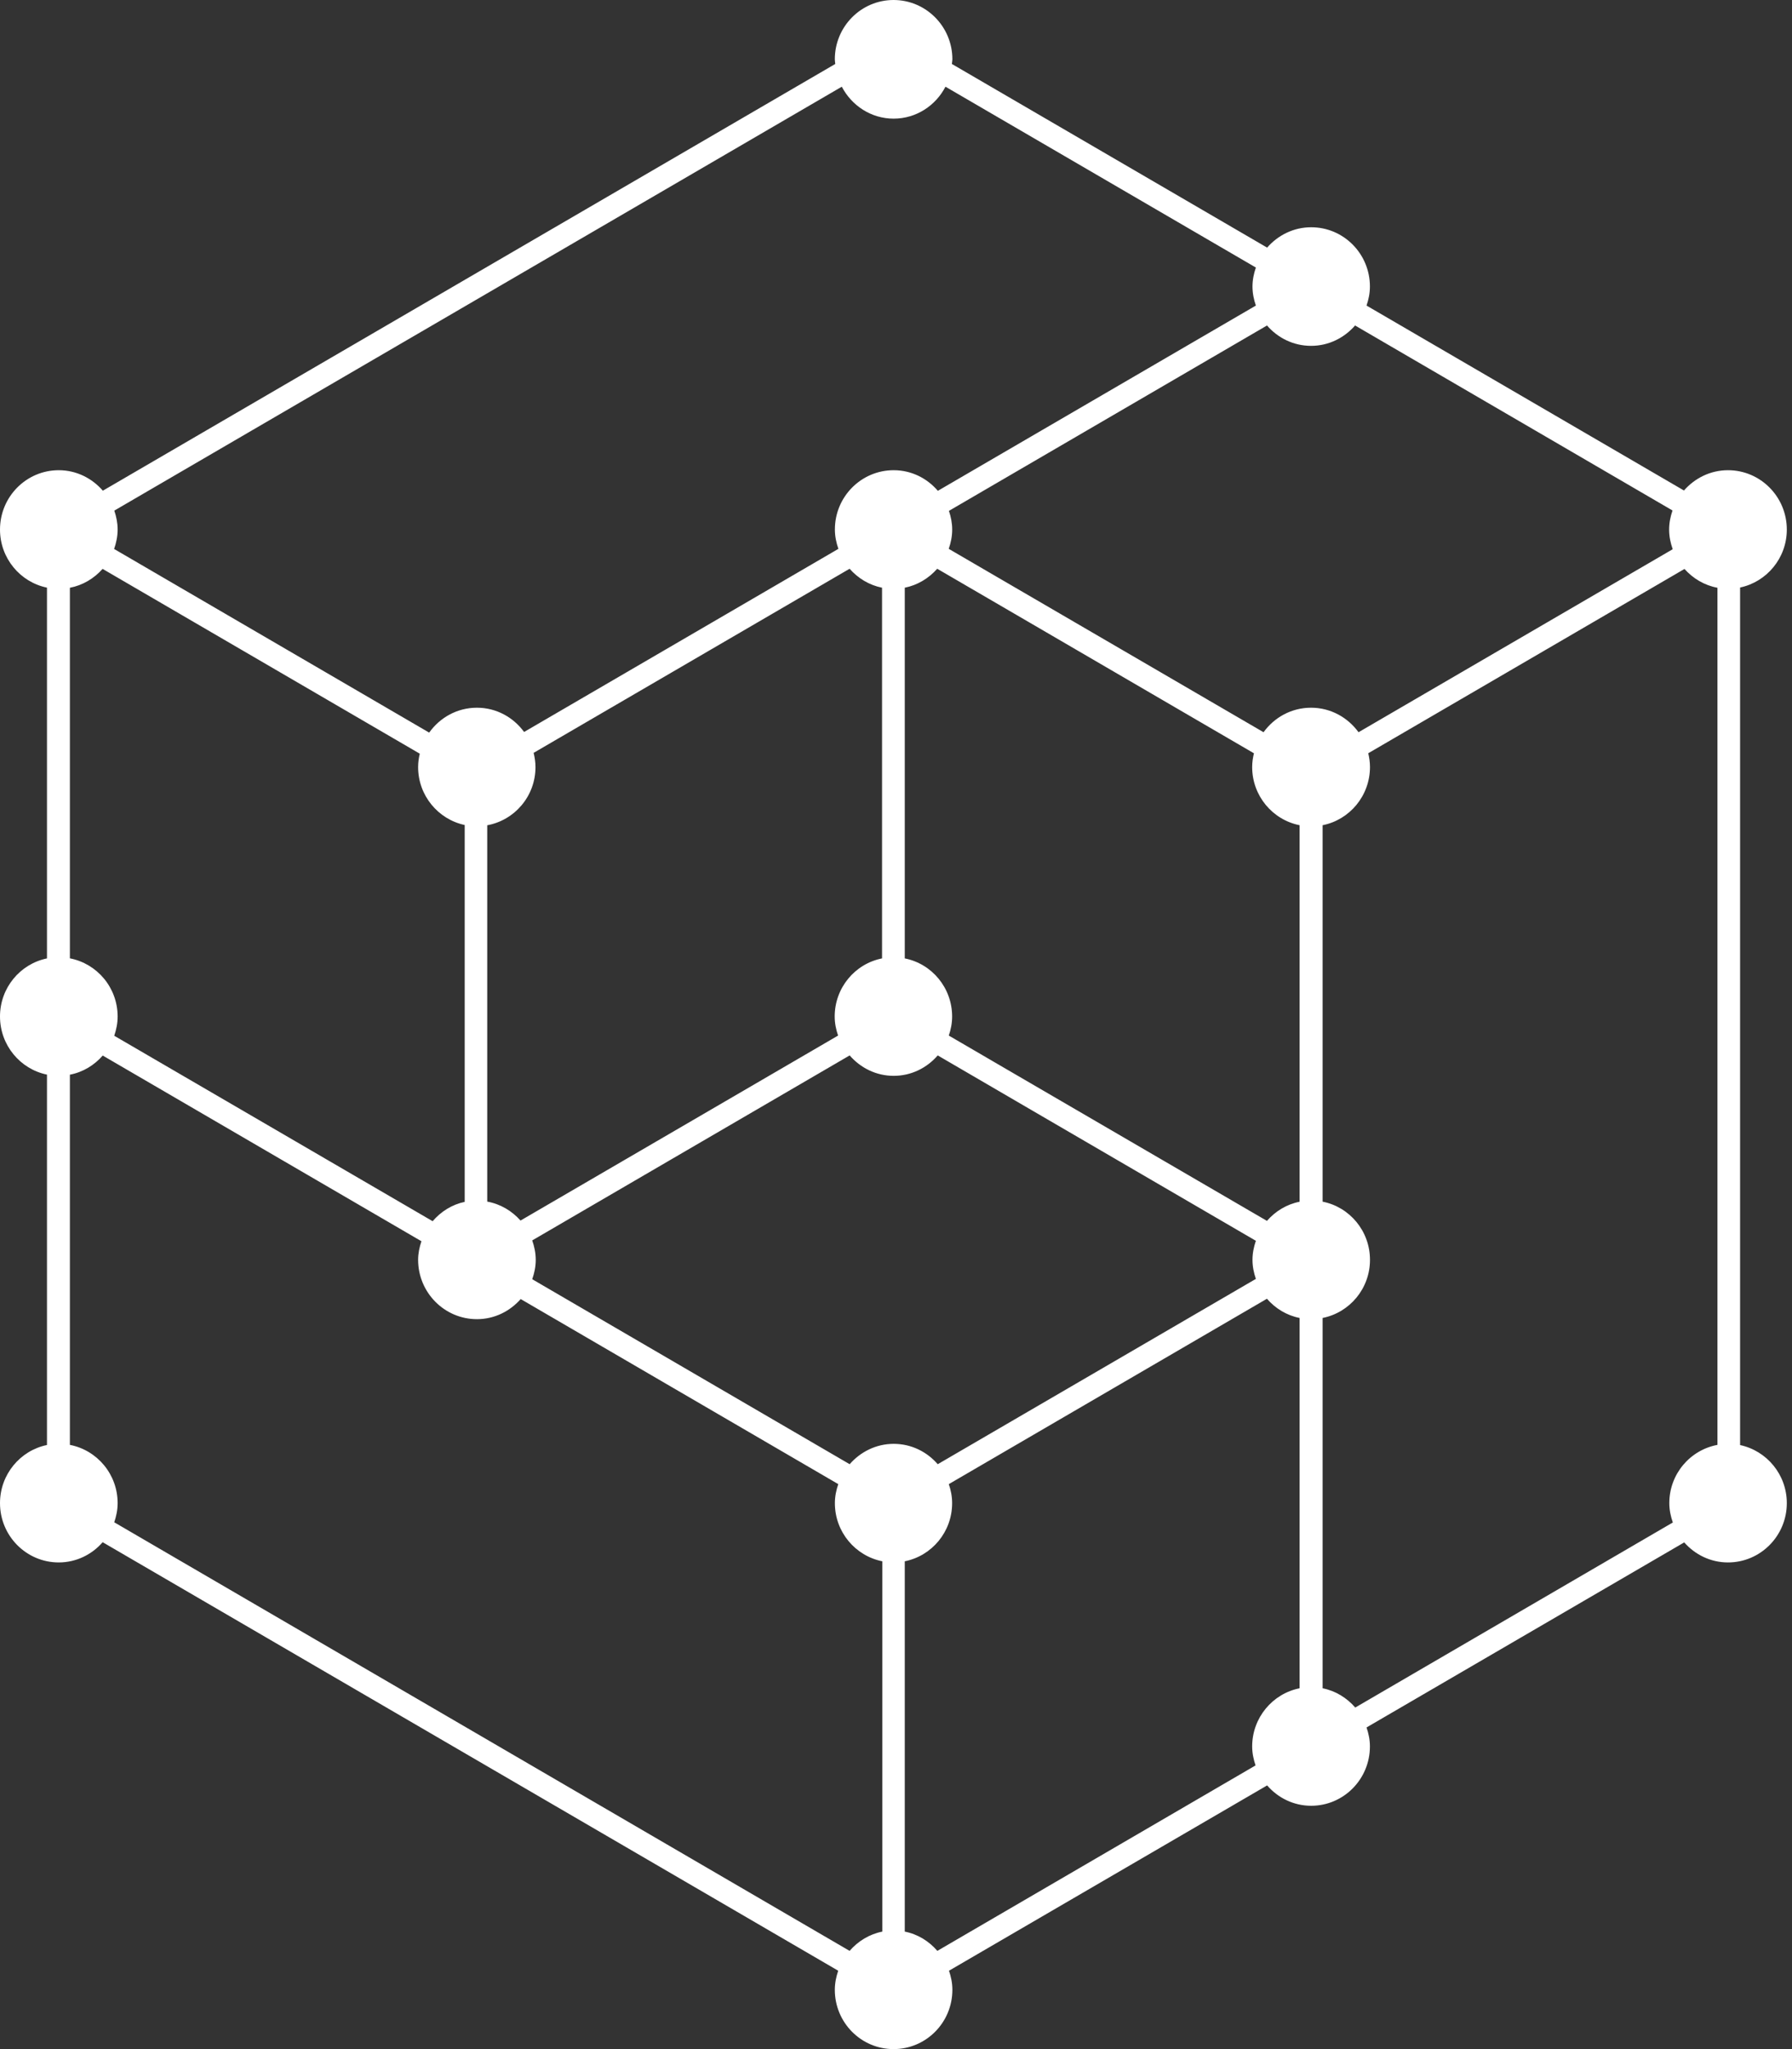 <svg width="28" height="32" viewBox="0 0 28 32" fill="none" xmlns="http://www.w3.org/2000/svg">
<rect x="0" y="0" width="28" height="32" fill="#333333" stroke="none"/>
<g clip-path="url(#clip0_18569_233)">
<path d="M13.962 0C14.469 4.8483e-05 14.881 0.415 14.881 0.926C14.881 0.951 14.875 0.975 14.873 0.999L19.799 3.867C19.967 3.674 20.212 3.549 20.487 3.549C20.994 3.549 21.405 3.963 21.405 4.475C21.405 4.579 21.384 4.679 21.352 4.772L26.312 7.66C26.481 7.467 26.725 7.343 27 7.343C27.507 7.343 27.919 7.758 27.919 8.27C27.919 8.715 27.606 9.087 27.189 9.175V22.567C27.606 22.656 27.919 23.028 27.919 23.474C27.919 23.985 27.507 24.4 27 24.4C26.727 24.4 26.485 24.278 26.316 24.087L21.352 26.977C21.384 27.07 21.405 27.169 21.405 27.273C21.405 27.785 20.994 28.2 20.487 28.2C20.212 28.2 19.967 28.076 19.799 27.882L14.828 30.776C14.86 30.87 14.881 30.969 14.881 31.074C14.881 31.586 14.469 32 13.962 32C13.455 32 13.044 31.586 13.044 31.074C13.044 30.97 13.065 30.87 13.097 30.776L1.604 24.084C1.437 24.276 1.192 24.4 0.918 24.4C0.411 24.4 0 23.985 0 23.474C0 23.026 0.315 22.652 0.734 22.566V16.782C0.315 16.696 0 16.322 0 15.874C0 15.426 0.315 15.053 0.734 14.967V9.177C0.315 9.091 0 8.717 0 8.27C0 7.758 0.411 7.343 0.918 7.343C1.194 7.343 1.439 7.469 1.607 7.663L13.051 0.999C13.049 0.975 13.044 0.951 13.044 0.926C13.044 0.415 13.455 0 13.962 0ZM1.605 16.484C1.474 16.635 1.296 16.744 1.092 16.783V22.564C1.517 22.646 1.838 23.022 1.838 23.474C1.838 23.579 1.817 23.679 1.785 23.773L13.275 30.466C13.406 30.315 13.584 30.205 13.786 30.165V24.382C13.364 24.298 13.045 23.924 13.045 23.474C13.045 23.369 13.066 23.27 13.098 23.177L8.136 20.287C7.967 20.478 7.725 20.601 7.452 20.601C6.945 20.601 6.533 20.185 6.533 19.674C6.533 19.572 6.554 19.476 6.585 19.384L1.605 16.484ZM14.825 23.177C14.857 23.27 14.877 23.369 14.877 23.474C14.877 23.924 14.559 24.298 14.137 24.382V30.165C14.34 30.205 14.516 30.315 14.646 30.466L19.618 27.57C19.587 27.477 19.565 27.378 19.565 27.273C19.566 26.824 19.884 26.449 20.306 26.365V20.582C20.103 20.542 19.927 20.433 19.796 20.282L14.825 23.177ZM77.868 17.828C78.67 17.828 79.332 17.933 79.853 18.142C80.374 18.351 80.79 18.602 81.099 18.895C81.408 19.188 81.625 19.491 81.749 19.803C81.874 20.115 81.945 20.378 81.964 20.592C81.973 20.703 81.938 20.794 81.86 20.863C81.782 20.933 81.692 20.968 81.59 20.968H80.47C80.368 20.968 80.287 20.942 80.228 20.892C80.167 20.84 80.123 20.787 80.096 20.73C80.077 20.693 80.028 20.612 79.95 20.487C79.872 20.362 79.747 20.231 79.576 20.096C79.406 19.961 79.183 19.841 78.906 19.733C78.629 19.627 78.283 19.572 77.868 19.572C77.176 19.572 76.623 19.761 76.208 20.138C75.793 20.515 75.572 21.02 75.544 21.652C75.526 22.006 75.516 22.384 75.516 22.789C75.516 23.194 75.526 23.573 75.544 23.927C75.572 24.699 75.793 25.26 76.208 25.608C76.623 25.957 77.176 26.132 77.868 26.132C78.209 26.132 78.523 26.095 78.809 26.02C79.094 25.946 79.341 25.825 79.549 25.657C79.756 25.49 79.918 25.269 80.033 24.994C80.149 24.72 80.206 24.382 80.206 23.982V23.871H78.519C78.417 23.871 78.329 23.834 78.255 23.76C78.181 23.686 78.144 23.597 78.144 23.494V22.503C78.145 22.401 78.181 22.313 78.255 22.238C78.329 22.164 78.417 22.127 78.519 22.127H81.7C81.801 22.127 81.89 22.164 81.964 22.238C82.037 22.313 82.074 22.401 82.074 22.503V24.038C82.074 24.596 81.986 25.11 81.811 25.58C81.636 26.05 81.373 26.455 81.022 26.795C80.672 27.134 80.234 27.399 79.708 27.59C79.183 27.78 78.569 27.876 77.868 27.876C77.167 27.876 76.558 27.783 76.042 27.597C75.526 27.411 75.096 27.15 74.755 26.815C74.414 26.48 74.153 26.078 73.974 25.608C73.794 25.139 73.694 24.625 73.676 24.066C73.667 23.89 73.659 23.694 73.655 23.48C73.651 23.266 73.648 23.047 73.648 22.824C73.648 22.601 73.651 22.383 73.655 22.169C73.659 21.955 73.667 21.759 73.676 21.582C73.694 21.024 73.796 20.515 73.981 20.054C74.164 19.593 74.433 19.199 74.783 18.868C75.133 18.538 75.565 18.282 76.076 18.101C76.589 17.919 77.186 17.828 77.868 17.828ZM119.128 17.828C119.801 17.828 120.387 17.925 120.886 18.121C121.384 18.316 121.799 18.587 122.131 18.931C122.463 19.275 122.716 19.675 122.892 20.131C123.067 20.587 123.168 21.08 123.195 21.61C123.205 21.787 123.211 21.983 123.216 22.196C123.22 22.41 123.224 22.631 123.224 22.859C123.224 23.088 123.22 23.309 123.216 23.523C123.211 23.736 123.205 23.932 123.195 24.108C123.168 24.629 123.069 25.12 122.898 25.58C122.728 26.041 122.477 26.441 122.145 26.781C121.812 27.121 121.394 27.388 120.892 27.583C120.389 27.779 119.801 27.876 119.128 27.876C118.445 27.876 117.855 27.779 117.357 27.583C116.859 27.388 116.444 27.121 116.112 26.781C115.78 26.441 115.529 26.041 115.358 25.58C115.187 25.12 115.088 24.629 115.061 24.108C115.051 23.932 115.045 23.736 115.04 23.523C115.036 23.309 115.033 23.088 115.033 22.859C115.033 22.631 115.036 22.41 115.04 22.196C115.045 21.983 115.051 21.787 115.061 21.61C115.088 21.089 115.187 20.598 115.358 20.138C115.529 19.677 115.78 19.277 116.112 18.938C116.444 18.598 116.859 18.328 117.357 18.128C117.855 17.928 118.445 17.828 119.128 17.828ZM39.518 17.968C39.619 17.968 39.707 18.005 39.78 18.079C39.854 18.154 39.891 18.242 39.891 18.345V27.36C39.891 27.463 39.854 27.551 39.78 27.625C39.707 27.7 39.619 27.736 39.518 27.736H38.398C38.296 27.736 38.208 27.7 38.134 27.625C38.06 27.551 38.023 27.462 38.023 27.36V18.345C38.023 18.242 38.06 18.154 38.134 18.079C38.208 18.005 38.296 17.968 38.398 17.968H39.518ZM44.776 17.968C44.932 17.968 45.052 18.01 45.135 18.094C45.218 18.177 45.278 18.243 45.315 18.289L49.19 24.094V18.345C49.19 18.242 49.226 18.154 49.3 18.079C49.373 18.005 49.461 17.968 49.562 17.968H50.684C50.785 17.968 50.872 18.005 50.946 18.079C51.02 18.154 51.057 18.242 51.057 18.345V27.36C51.057 27.462 51.02 27.551 50.946 27.625C50.872 27.7 50.785 27.736 50.684 27.736H49.715C49.558 27.736 49.438 27.695 49.355 27.611C49.272 27.528 49.212 27.462 49.176 27.415L45.302 21.61V27.36C45.302 27.462 45.264 27.551 45.19 27.625C45.117 27.7 45.029 27.736 44.928 27.736H43.808C43.706 27.736 43.618 27.7 43.544 27.625C43.47 27.551 43.434 27.462 43.434 27.36V18.345C43.434 18.242 43.47 18.154 43.544 18.079C43.618 18.005 43.706 17.968 43.808 17.968H44.776ZM61.044 17.968C61.145 17.968 61.234 18.005 61.308 18.079C61.381 18.154 61.418 18.242 61.418 18.345V19.335C61.418 19.438 61.381 19.526 61.308 19.601C61.234 19.675 61.145 19.712 61.044 19.712H58.554V27.36C58.554 27.462 58.517 27.551 58.443 27.625C58.369 27.7 58.282 27.736 58.181 27.736H57.06C56.958 27.736 56.871 27.7 56.797 27.625C56.723 27.551 56.687 27.462 56.687 27.36V19.712H54.196C54.094 19.712 54.006 19.675 53.933 19.601C53.859 19.526 53.822 19.438 53.822 19.335V18.345C53.822 18.242 53.859 18.154 53.933 18.079C54.006 18.005 54.094 17.968 54.196 17.968H61.044ZM70.52 17.968C70.622 17.968 70.709 18.005 70.783 18.079C70.857 18.154 70.894 18.242 70.894 18.345V19.335C70.894 19.438 70.857 19.526 70.783 19.601C70.709 19.675 70.622 19.712 70.52 19.712H66.052V21.932H70.216C70.317 21.932 70.404 21.968 70.478 22.043C70.552 22.117 70.59 22.206 70.59 22.308V23.299C70.59 23.401 70.552 23.49 70.478 23.564C70.405 23.639 70.317 23.676 70.216 23.676H66.052V25.992H70.632C70.733 25.992 70.821 26.03 70.894 26.105C70.968 26.179 71.005 26.267 71.005 26.369V27.36C71.005 27.462 70.968 27.551 70.894 27.625C70.821 27.7 70.733 27.736 70.632 27.736H64.558C64.456 27.736 64.368 27.7 64.294 27.625C64.22 27.551 64.184 27.462 64.184 27.36V18.345C64.184 18.242 64.22 18.154 64.294 18.079C64.368 18.005 64.456 17.968 64.558 17.968H70.52ZM89.144 17.968C90.297 17.968 91.174 18.238 91.773 18.777C92.373 19.317 92.672 20.067 92.672 21.024C92.672 21.704 92.518 22.283 92.209 22.762C91.9 23.241 91.445 23.597 90.846 23.829L92.756 27.276C92.784 27.332 92.797 27.384 92.797 27.43C92.797 27.514 92.767 27.586 92.707 27.646C92.647 27.707 92.576 27.736 92.493 27.736H91.316C91.132 27.736 90.995 27.693 90.908 27.605C90.82 27.516 90.758 27.435 90.722 27.36L88.909 24.108H87.069V27.36C87.069 27.462 87.032 27.551 86.959 27.625C86.885 27.7 86.797 27.736 86.695 27.736H85.575C85.473 27.736 85.385 27.7 85.311 27.625C85.238 27.551 85.201 27.462 85.201 27.36V18.345C85.201 18.242 85.237 18.154 85.311 18.079C85.385 18.005 85.473 17.968 85.575 17.968H89.144ZM100.406 17.968C100.554 17.968 100.664 18.007 100.738 18.086C100.812 18.165 100.877 18.284 100.933 18.441L104.321 27.262C104.331 27.29 104.335 27.323 104.335 27.36C104.335 27.462 104.299 27.551 104.226 27.625C104.152 27.7 104.063 27.736 103.962 27.736H102.966C102.782 27.736 102.652 27.698 102.578 27.618C102.504 27.54 102.454 27.462 102.427 27.388L101.831 25.839H97.459L96.864 27.388C96.837 27.462 96.785 27.54 96.712 27.618C96.638 27.697 96.509 27.736 96.324 27.736H95.329C95.227 27.736 95.139 27.7 95.065 27.625C94.992 27.551 94.955 27.462 94.955 27.36C94.955 27.323 94.959 27.29 94.969 27.262L98.358 18.441C98.413 18.284 98.479 18.165 98.553 18.086C98.627 18.007 98.737 17.968 98.885 17.968H100.406ZM112.445 17.968C112.547 17.968 112.634 18.005 112.708 18.079C112.782 18.154 112.818 18.242 112.818 18.345V19.335C112.818 19.438 112.782 19.526 112.708 19.601C112.634 19.675 112.547 19.712 112.445 19.712H109.955V27.36C109.955 27.463 109.917 27.551 109.844 27.625C109.77 27.7 109.683 27.736 109.581 27.736H108.461C108.359 27.736 108.271 27.7 108.197 27.625C108.123 27.551 108.087 27.462 108.087 27.36V19.712H105.597C105.495 19.712 105.408 19.675 105.334 19.601C105.26 19.526 105.223 19.438 105.223 19.335V18.345C105.223 18.242 105.26 18.154 105.334 18.079C105.408 18.005 105.495 17.968 105.597 17.968H112.445ZM130.346 17.968C131.499 17.968 132.375 18.238 132.975 18.777C133.574 19.317 133.874 20.066 133.874 21.024C133.874 21.704 133.719 22.283 133.41 22.762C133.101 23.241 132.647 23.597 132.048 23.829L133.957 27.276C133.985 27.332 133.999 27.383 133.999 27.43C133.999 27.514 133.969 27.586 133.909 27.646C133.849 27.707 133.777 27.736 133.693 27.736H132.518C132.334 27.736 132.197 27.693 132.109 27.605C132.022 27.516 131.96 27.435 131.923 27.36L130.111 24.108H128.271V27.36C128.27 27.462 128.234 27.551 128.16 27.625C128.087 27.7 127.998 27.736 127.896 27.736H126.776C126.675 27.736 126.587 27.7 126.514 27.625C126.44 27.551 126.402 27.462 126.402 27.36V18.345C126.402 18.242 126.44 18.154 126.514 18.079C126.587 18.005 126.675 17.968 126.776 17.968H130.346ZM26.116 9.004L21.379 11.763C21.395 11.832 21.406 11.903 21.406 11.977C21.406 12.428 21.088 12.803 20.666 12.887V18.766C21.088 18.849 21.406 19.224 21.406 19.675C21.406 20.124 21.088 20.498 20.666 20.582V26.365C20.868 26.405 21.045 26.515 21.176 26.666L26.138 23.776C26.105 23.682 26.083 23.58 26.083 23.474C26.083 23.02 26.407 22.644 26.835 22.564V9.179C26.631 9.141 26.453 9.034 26.32 8.885L26.116 9.004ZM119.128 19.572C118.482 19.572 117.963 19.757 117.571 20.124C117.179 20.491 116.964 21.01 116.928 21.68C116.909 22.034 116.9 22.427 116.9 22.859C116.9 23.292 116.909 23.685 116.928 24.038C116.964 24.708 117.179 25.225 117.571 25.588C117.963 25.951 118.482 26.132 119.128 26.132C119.773 26.132 120.292 25.95 120.684 25.588C121.076 25.225 121.29 24.708 121.327 24.038C121.346 23.685 121.355 23.292 121.355 22.859C121.355 22.427 121.346 22.034 121.327 21.68C121.29 21.01 121.076 20.491 120.684 20.124C120.292 19.757 119.773 19.572 119.128 19.572ZM98.123 24.095H101.167L99.644 20.117L98.123 24.095ZM14.652 16.482C14.484 16.676 14.24 16.801 13.964 16.801C13.688 16.801 13.445 16.676 13.276 16.482L8.316 19.371C8.349 19.466 8.371 19.568 8.371 19.675C8.371 19.781 8.349 19.883 8.316 19.977L13.276 22.866C13.445 22.673 13.689 22.548 13.964 22.548C14.24 22.548 14.484 22.672 14.652 22.866L19.623 19.972C19.591 19.878 19.57 19.779 19.57 19.675C19.57 19.57 19.591 19.471 19.623 19.377L16.104 17.328L14.652 16.482ZM87.068 22.364H89.074C89.6 22.364 90.019 22.271 90.333 22.085C90.647 21.899 90.804 21.545 90.804 21.024C90.804 20.503 90.647 20.154 90.333 19.977C90.019 19.801 89.6 19.712 89.074 19.712H87.068V22.364ZM128.27 22.364H130.276C130.802 22.364 131.222 22.271 131.535 22.085C131.849 21.899 132.006 21.545 132.006 21.024C132.006 20.503 131.849 20.154 131.535 19.977C131.222 19.801 130.802 19.712 130.276 19.712H128.27V22.364ZM1.603 8.884C1.471 9.033 1.294 9.14 1.092 9.179V14.966C1.517 15.048 1.838 15.423 1.838 15.875C1.838 15.981 1.817 16.08 1.785 16.175L6.76 19.071C6.889 18.921 7.061 18.811 7.261 18.769V12.884C6.846 12.795 6.533 12.424 6.533 11.979C6.533 11.907 6.543 11.837 6.559 11.77L3.054 9.729L1.603 8.884ZM14.644 8.882C14.513 9.03 14.338 9.138 14.137 9.178V14.967C14.559 15.05 14.877 15.425 14.877 15.875C14.877 15.98 14.857 16.078 14.825 16.172L15.69 16.676L19.796 19.066C19.927 18.916 20.103 18.807 20.306 18.767V12.887C19.884 12.803 19.566 12.429 19.565 11.979C19.565 11.904 19.576 11.833 19.593 11.764L16.099 9.729L14.644 8.882ZM8.338 11.757C8.355 11.828 8.367 11.902 8.367 11.979C8.367 12.433 8.042 12.809 7.613 12.888V18.765C7.819 18.802 7.999 18.91 8.133 19.061L12.24 16.67L13.095 16.172C13.063 16.078 13.042 15.98 13.042 15.875C13.042 15.425 13.36 15.05 13.782 14.967V9.178C13.581 9.138 13.406 9.03 13.275 8.882L8.338 11.757ZM64.96 3.873C65.578 3.873 66.123 3.956 66.593 4.124C67.063 4.292 67.455 4.501 67.769 4.752C68.082 5.003 68.319 5.28 68.481 5.582C68.642 5.885 68.732 6.171 68.751 6.44C68.76 6.552 68.725 6.643 68.647 6.713C68.568 6.782 68.478 6.817 68.377 6.817H67.408C67.251 6.817 67.134 6.787 67.056 6.727C66.977 6.666 66.906 6.585 66.842 6.482C66.703 6.25 66.493 6.048 66.212 5.875C65.931 5.703 65.513 5.617 64.96 5.617C64.72 5.617 64.492 5.643 64.275 5.694C64.059 5.746 63.868 5.819 63.707 5.917C63.546 6.015 63.419 6.134 63.327 6.273C63.235 6.413 63.188 6.571 63.188 6.748C63.188 6.962 63.233 7.137 63.32 7.271C63.408 7.407 63.555 7.523 63.763 7.62C63.97 7.718 64.245 7.809 64.586 7.893C64.927 7.976 65.352 8.074 65.859 8.186C66.413 8.306 66.89 8.449 67.291 8.611C67.692 8.774 68.02 8.969 68.273 9.197C68.527 9.425 68.716 9.688 68.841 9.985C68.965 10.284 69.027 10.623 69.027 11.004C69.027 11.423 68.935 11.812 68.751 12.17C68.566 12.528 68.303 12.835 67.962 13.091C67.621 13.347 67.201 13.549 66.703 13.698C66.205 13.847 65.646 13.921 65.028 13.921C64.512 13.921 64.019 13.858 63.549 13.732C63.078 13.607 62.661 13.426 62.297 13.188C61.933 12.951 61.639 12.665 61.418 12.33C61.196 11.995 61.072 11.623 61.045 11.214C61.035 11.102 61.07 11.011 61.148 10.941C61.227 10.872 61.316 10.837 61.418 10.837H62.387C62.543 10.837 62.664 10.865 62.746 10.921C62.829 10.977 62.898 11.06 62.953 11.172C63.018 11.293 63.096 11.413 63.188 11.534C63.281 11.655 63.406 11.762 63.562 11.855C63.719 11.948 63.915 12.026 64.15 12.086C64.385 12.147 64.678 12.177 65.028 12.177C65.305 12.177 65.573 12.156 65.831 12.114C66.089 12.072 66.316 12.002 66.51 11.904C66.703 11.807 66.859 11.686 66.98 11.542C67.099 11.397 67.16 11.218 67.16 11.004C67.16 10.8 67.095 10.633 66.966 10.502C66.836 10.372 66.641 10.26 66.378 10.167C66.115 10.074 65.79 9.985 65.402 9.901C65.015 9.817 64.568 9.712 64.061 9.581C63.599 9.469 63.195 9.336 62.85 9.183C62.504 9.029 62.218 8.841 61.992 8.618C61.766 8.395 61.598 8.132 61.487 7.829C61.377 7.527 61.321 7.166 61.321 6.748C61.321 6.329 61.413 5.943 61.598 5.59C61.782 5.237 62.035 4.934 62.358 4.683C62.681 4.432 63.066 4.234 63.514 4.09C63.961 3.946 64.443 3.873 64.96 3.873ZM39.338 4.012C39.522 4.012 39.658 4.064 39.746 4.166C39.833 4.268 39.895 4.342 39.933 4.389L42.562 8.994L45.19 4.389C45.227 4.342 45.289 4.268 45.377 4.166C45.465 4.064 45.601 4.012 45.785 4.012H46.727C46.828 4.012 46.916 4.05 46.989 4.124C47.063 4.199 47.1 4.287 47.1 4.389V13.404C47.1 13.507 47.063 13.596 46.989 13.67C46.916 13.744 46.828 13.781 46.727 13.781H45.605C45.504 13.781 45.416 13.744 45.343 13.67C45.269 13.596 45.231 13.507 45.231 13.404V7.947L43.434 11.088C43.387 11.162 43.322 11.239 43.239 11.318C43.156 11.397 43.05 11.437 42.921 11.437H42.201C42.073 11.436 41.967 11.397 41.884 11.318C41.801 11.24 41.736 11.162 41.69 11.088L39.892 7.947V13.404C39.892 13.507 39.854 13.596 39.78 13.67C39.707 13.744 39.619 13.781 39.518 13.781H38.398C38.296 13.781 38.208 13.744 38.134 13.67C38.06 13.596 38.023 13.507 38.023 13.404V4.389C38.023 4.287 38.06 4.199 38.134 4.124C38.208 4.05 38.296 4.012 38.398 4.012H39.338ZM55.193 4.012C55.341 4.012 55.451 4.052 55.525 4.131C55.599 4.21 55.664 4.329 55.72 4.486L59.109 13.307C59.118 13.335 59.123 13.367 59.123 13.404C59.123 13.507 59.085 13.595 59.012 13.669C58.938 13.743 58.85 13.781 58.749 13.781H57.753C57.568 13.781 57.439 13.741 57.365 13.662C57.291 13.583 57.241 13.506 57.214 13.432L56.618 11.883H52.246L51.651 13.432C51.624 13.506 51.573 13.583 51.499 13.662C51.425 13.741 51.296 13.781 51.112 13.781H50.116C50.014 13.781 49.926 13.744 49.852 13.669C49.779 13.595 49.742 13.507 49.742 13.404C49.742 13.367 49.746 13.335 49.756 13.307L53.145 4.486C53.201 4.329 53.266 4.21 53.34 4.131C53.413 4.052 53.524 4.012 53.672 4.012H55.193ZM78.337 4.012C78.438 4.012 78.527 4.05 78.601 4.124C78.674 4.199 78.711 4.287 78.711 4.389V5.38C78.711 5.482 78.674 5.57 78.601 5.645C78.527 5.719 78.438 5.756 78.337 5.756H75.847V13.404C75.847 13.507 75.81 13.595 75.736 13.669C75.662 13.743 75.575 13.781 75.474 13.781H74.353C74.251 13.781 74.164 13.743 74.09 13.669C74.016 13.595 73.979 13.507 73.978 13.404V5.756H71.488C71.387 5.756 71.299 5.719 71.226 5.645C71.152 5.57 71.115 5.482 71.115 5.38V4.389C71.115 4.287 71.152 4.199 71.226 4.124C71.299 4.05 71.387 4.012 71.488 4.012H78.337ZM87.815 4.012C87.917 4.012 88.004 4.05 88.078 4.124C88.152 4.199 88.188 4.287 88.189 4.389V5.38C88.188 5.482 88.152 5.57 88.078 5.645C88.004 5.719 87.917 5.757 87.815 5.757H83.346V7.976H87.511C87.612 7.976 87.7 8.013 87.773 8.087C87.847 8.161 87.885 8.25 87.885 8.353V9.343C87.885 9.445 87.847 9.534 87.773 9.608C87.7 9.683 87.612 9.72 87.511 9.72H83.346V12.036H87.926C88.027 12.036 88.115 12.074 88.189 12.148C88.262 12.223 88.299 12.311 88.299 12.413V13.404C88.299 13.507 88.262 13.595 88.189 13.669C88.115 13.744 88.027 13.781 87.926 13.781H81.853C81.751 13.781 81.662 13.744 81.589 13.669C81.515 13.595 81.479 13.507 81.478 13.404V4.389C81.479 4.287 81.515 4.199 81.589 4.124C81.662 4.05 81.751 4.012 81.853 4.012H87.815ZM95.342 4.012C96.494 4.012 97.371 4.282 97.971 4.821C98.57 5.361 98.869 6.11 98.869 7.068C98.869 7.747 98.715 8.327 98.406 8.806C98.097 9.285 97.642 9.641 97.043 9.873L98.953 13.32C98.981 13.376 98.995 13.427 98.995 13.474C98.995 13.558 98.964 13.63 98.904 13.69C98.844 13.751 98.772 13.781 98.689 13.781H97.514C97.329 13.781 97.193 13.737 97.106 13.648C97.018 13.56 96.956 13.479 96.919 13.404L95.106 10.152H93.267V13.404C93.267 13.507 93.229 13.596 93.155 13.67C93.082 13.744 92.994 13.781 92.893 13.781H91.772C91.671 13.781 91.583 13.744 91.509 13.67C91.435 13.596 91.398 13.507 91.398 13.404V4.389C91.398 4.287 91.435 4.199 91.509 4.124C91.583 4.05 91.671 4.012 91.772 4.012H95.342ZM14.773 1.354C14.62 1.649 14.317 1.852 13.964 1.853C13.611 1.853 13.307 1.649 13.153 1.354L1.786 7.974C1.817 8.066 1.838 8.165 1.838 8.269C1.838 8.376 1.816 8.478 1.783 8.573L6.706 11.441C6.873 11.206 7.144 11.052 7.452 11.052C7.755 11.052 8.022 11.202 8.189 11.431L13.1 8.571C13.067 8.477 13.045 8.375 13.045 8.269C13.045 7.757 13.457 7.343 13.964 7.343C14.241 7.343 14.486 7.469 14.654 7.665L19.623 4.772C19.591 4.679 19.57 4.579 19.57 4.475C19.57 4.37 19.591 4.272 19.623 4.178L14.773 1.354ZM21.173 5.083C21.005 5.276 20.761 5.401 20.485 5.401C20.21 5.401 19.965 5.277 19.797 5.083L14.827 7.978C14.858 8.07 14.878 8.167 14.878 8.27C14.878 8.376 14.857 8.476 14.824 8.571L19.743 11.435C19.91 11.204 20.179 11.052 20.485 11.052C20.791 11.052 21.059 11.204 21.227 11.435L26.136 8.577C26.102 8.48 26.08 8.378 26.08 8.27C26.08 8.165 26.101 8.066 26.133 7.972L21.173 5.083ZM52.91 10.138H55.954L54.433 6.161L52.91 10.138ZM93.266 8.408H95.272C95.798 8.408 96.218 8.315 96.531 8.129C96.845 7.943 97.002 7.589 97.002 7.068C97.002 6.547 96.845 6.198 96.531 6.021C96.218 5.845 95.798 5.757 95.272 5.757H93.266V8.408Z" fill="white"/>
</g>
<defs>
<clipPath id="clip0_18569_233">
<rect width="134" height="32" fill="white"/>
</clipPath>
</defs>
</svg>
